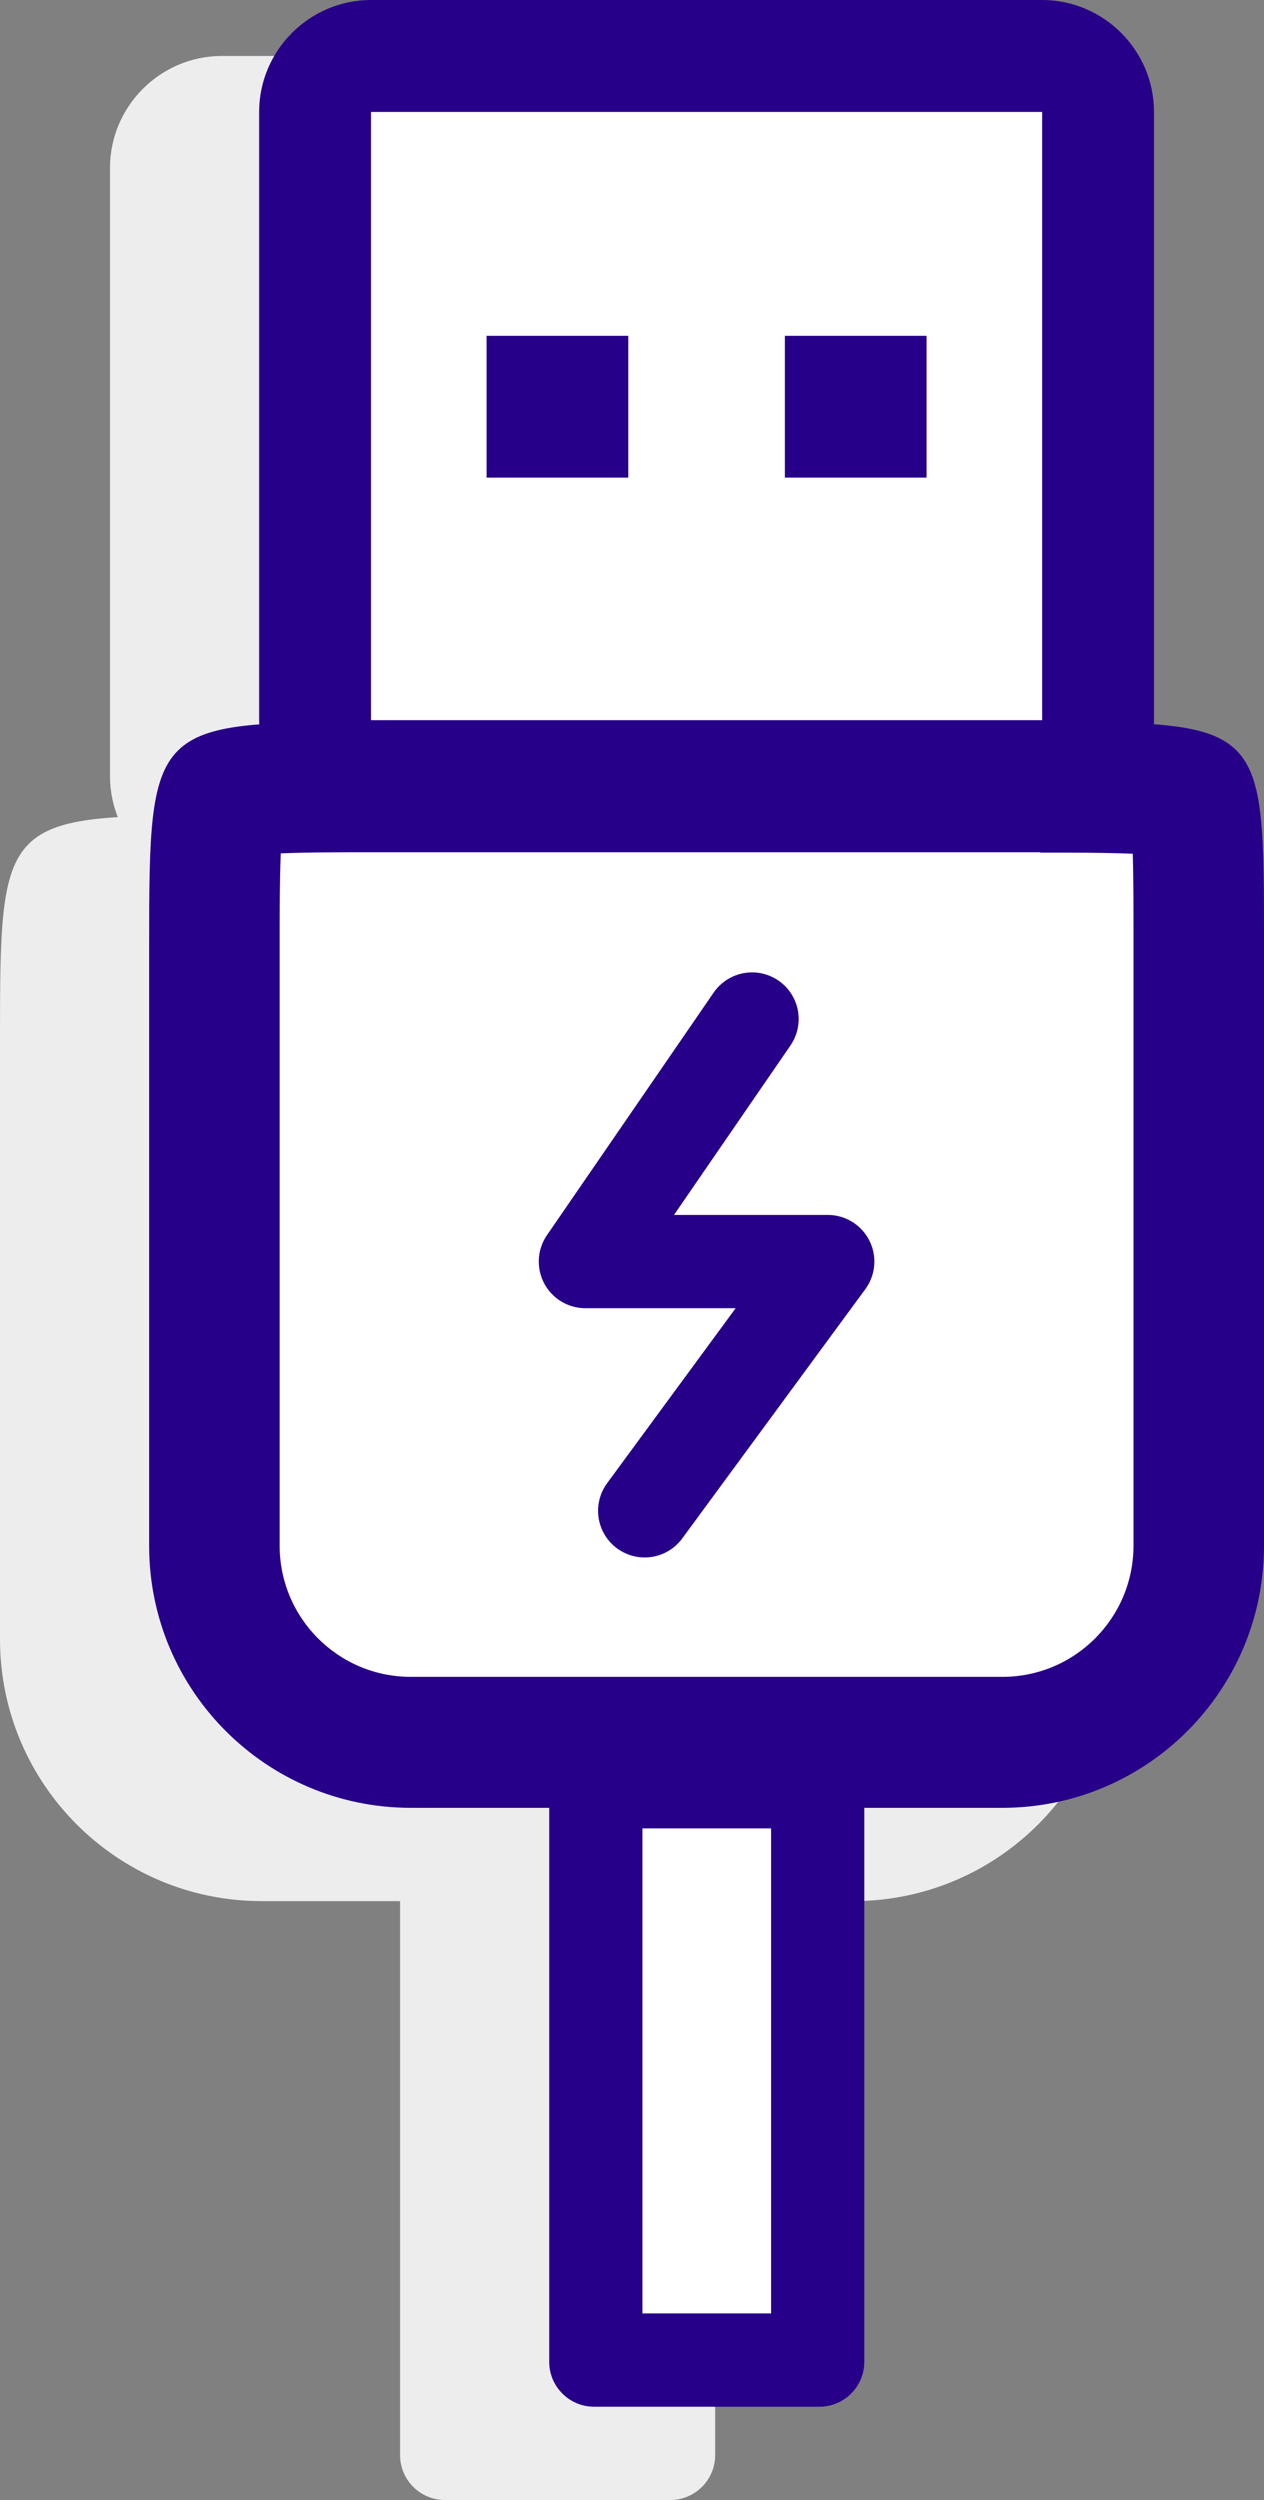 <?xml version="1.0" encoding="utf-8"?>
<!-- Generator: Adobe Illustrator 26.0.3, SVG Export Plug-In . SVG Version: 6.00 Build 0)  -->
<svg version="1.1" id="Layer_1" xmlns="http://www.w3.org/2000/svg" xmlns:xlink="http://www.w3.org/1999/xlink" x="0px" y="0px"
	 viewBox="0 0 339 670" style="enable-background:new 0 0 339 670;" xml:space="preserve">
<rect x="0" y="0" width="339" height="670" fill="#808080" stroke="none"/>
<style type="text/css">
	.st0{fill:#EDEDED;}
	.st1{fill:#FFFFFF;}
	.st2{fill:#270089;}
	.st3{fill:none;stroke:#270089;stroke-width:25;stroke-linecap:round;stroke-linejoin:round;}
</style>
<path class="st0" d="M59.5,30h180c8.3,0,15,6.7,15,15v163c0,8.3-6.7,15-15,15h-180c-8.3,0-15-6.7-15-15V45
	C44.5,36.7,51.2,30,59.5,30z"/>
<path class="st0" d="M239.5,45C239.5,45,239.5,45,239.5,45l0,163c0,0,0,0,0,0H59.6l0,0V45l0,0L239.5,45 M239.5,15h-180
	c-16.5,0-30,13.5-30,30v163c0,16.5,13.5,30,30,30h180c16.5,0,30-13.5,30-30V45C269.5,28.5,256,15,239.5,15z"/>
<path class="st1" d="M99.5,15h180c8.3,0,15,6.7,15,15v163c0,8.3-6.7,15-15,15h-180c-8.3,0-15-6.7-15-15V30
	C84.5,21.7,91.2,15,99.5,15z"/>
<path class="st2" d="M279.5,30C279.5,30,279.5,30,279.5,30l0,163c0,0,0,0,0,0H99.6c0,0,0,0-0.1,0V30c0,0,0,0,0.1,0L279.5,30
	 M279.5,0h-180c-16.5,0-30,13.5-30,30v163c0,16.5,13.5,30,30,30h180c16.5,0,30-13.5,30-30V30C309.5,13.5,296,0,279.5,0z"/>
<path class="st0" d="M70,492c-29,0-52.5-23.5-52.5-52.5v-161c0-16.9,0-35.9,2.6-39.9c4-2.6,23.1-2.6,39.9-2.6h179
	c16.9,0,36,0,40.2,2.5c2.3,4,2.3,21.6,2.3,38.6v162.5c0,29-23.5,52.5-52.5,52.5H70z"/>
<path class="st0" d="M239,253.5c7.9,0,17.6,0,24.8,0.3c0.2,6.5,0.2,15.2,0.2,23.2v162.5c-0.1,19.3-15.7,34.9-35,35H70
	c-19.3-0.1-34.9-15.7-35-35v-161c0-7.9,0-17.6,0.3-24.7c7.1-0.3,16.8-0.3,24.7-0.3H239 M239,218.5H60c-59.5,0-60,0.5-60,60v161
	c0.1,38.6,31.4,69.9,70,70h159c38.6-0.1,69.9-31.4,70-70v-161C299,219,299.5,218.5,239,218.5z"/>
<path class="st1" d="M110,467c-29,0-52.5-23.5-52.5-52.5v-161c0-16.9,0-35.9,2.6-39.9c4-2.6,23.1-2.6,39.9-2.6h179
	c16.9,0,36,0,40.2,2.5c2.3,4,2.3,21.6,2.3,38.6v162.4c0,29-23.5,52.5-52.5,52.5H110z"/>
<path class="st2" d="M279,228.5c7.9,0,17.6,0,24.8,0.3c0.2,6.5,0.2,15.2,0.2,23.2v162.4c-0.1,19.3-15.7,34.9-35,35H110
	c-19.3-0.1-34.9-15.7-35-35v-161c0-7.9,0-17.6,0.3-24.7c7.1-0.3,16.8-0.3,24.7-0.3H279 M279,193.5H100c-59.5,0-60,0.5-60,60v161
	c0.1,38.6,31.4,69.9,70,70h159c38.6-0.1,69.9-31.4,70-70v-161C339,194,339.5,193.5,279,193.5z"/>
<rect x="119.8" y="502.5" class="st0" width="59.5" height="155"/>
<path class="st0" d="M166.8,515v130h-34.5V515H166.8 M179.8,490h-60.5c-6.6,0-12,5.4-12,12v156c0,6.6,5.4,12,12,12h60.5
	c6.6,0,12-5.4,12-12V502C191.8,495.4,186.4,490,179.8,490z"/>
<rect x="159.8" y="477.5" class="st1" width="59.5" height="155"/>
<path class="st2" d="M206.8,490v130h-34.5V490H206.8 M219.8,465h-60.5c-6.6,0-12,5.4-12,12v156c0,6.6,5.4,12,12,12h60.5
	c6.6,0,12-5.4,12-12V477C231.8,470.4,226.4,465,219.8,465z"/>
<rect x="130.5" y="90" class="st2" width="38" height="38"/>
<rect x="210.5" y="90" class="st2" width="38" height="38"/>
<polyline class="st3" points="201.7,273.1 157,338.1 222,338.1 172.9,404.9 "/>
</svg>

